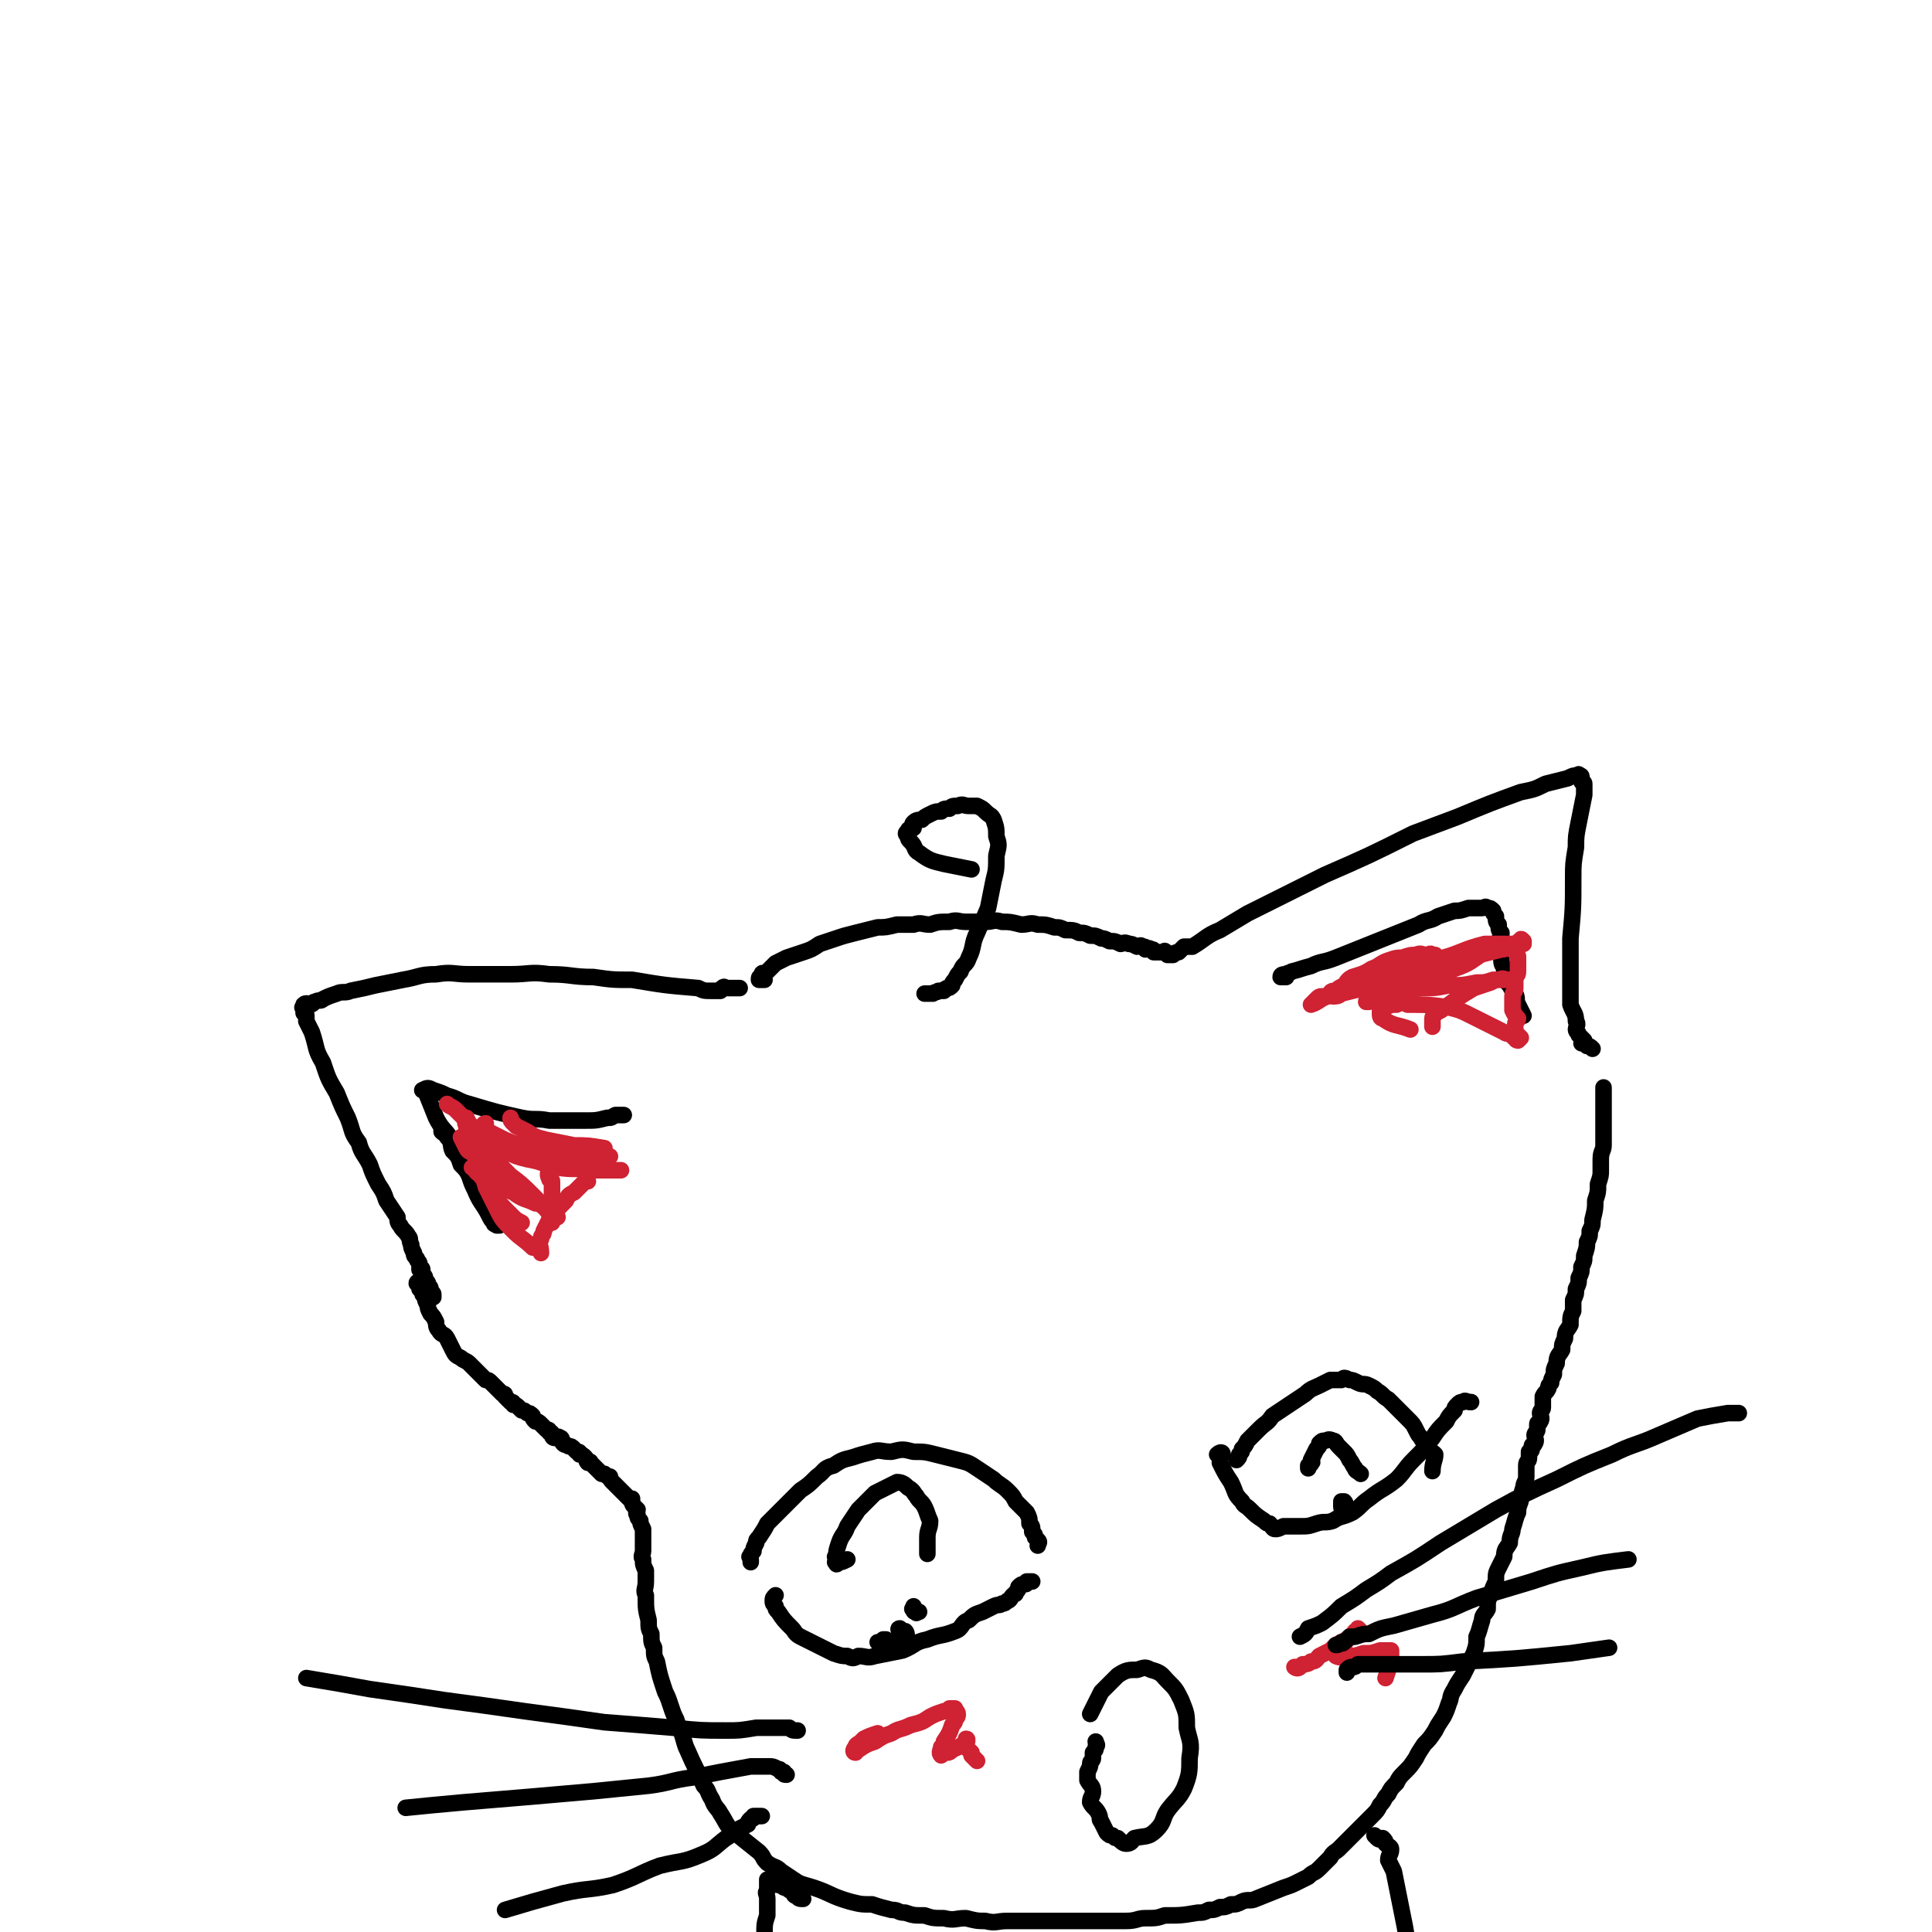 <svg viewBox='0 0 700 700' version='1.1' xmlns='http://www.w3.org/2000/svg' xmlns:xlink='http://www.w3.org/1999/xlink'><g fill='none' stroke='#000000' stroke-width='6' stroke-linecap='round' stroke-linejoin='round'><path d='M277,355c0,0 0,0 0,0 -1,0 -1,0 -2,0 0,-1 0,-1 1,-1 0,-1 0,-1 0,-1 0,-1 1,0 1,0 1,-1 1,-1 2,-2 1,-1 1,-1 2,-2 2,-1 2,-1 4,-2 3,-1 3,-1 6,-2 3,-1 3,-1 6,-3 3,-1 3,-1 6,-2 3,-1 3,-1 7,-2 4,-1 4,-1 8,-2 3,0 3,0 7,-1 3,0 3,0 6,0 3,-1 3,0 6,0 3,-1 3,-1 7,-1 3,-1 3,0 6,0 3,0 3,0 7,0 3,0 3,-1 6,0 3,0 3,0 7,1 3,0 3,-1 6,0 3,0 3,0 6,1 2,0 2,0 4,1 3,0 3,0 5,1 2,0 2,0 4,1 2,0 2,0 4,1 1,0 1,0 3,1 2,0 2,0 4,1 1,0 1,-1 3,0 1,0 1,0 3,1 1,0 1,-1 2,0 1,0 1,0 1,1 1,0 1,-1 2,0 1,0 1,0 1,1 1,0 1,0 2,0 0,0 0,0 1,0 0,0 0,0 1,0 0,0 0,-1 0,0 1,0 1,0 1,1 1,0 1,0 1,0 1,0 1,0 1,0 1,-1 1,-1 2,-1 1,-1 1,-1 2,-2 1,0 2,0 3,0 5,-3 5,-4 10,-6 5,-3 5,-3 10,-6 14,-7 14,-7 28,-14 16,-7 16,-7 32,-15 8,-3 8,-3 16,-6 12,-5 12,-5 23,-9 5,-1 5,-1 9,-3 4,-1 4,-1 8,-2 2,-1 2,-1 3,-1 1,0 1,-1 1,0 1,0 1,0 1,1 0,0 0,1 0,1 0,1 1,0 1,1 0,2 0,2 0,4 -1,5 -1,5 -2,10 -1,5 -1,5 -1,9 -1,6 -1,6 -1,11 0,11 0,11 -1,22 0,4 0,4 0,9 0,3 0,3 0,6 0,3 0,3 0,5 0,2 0,2 0,4 1,3 2,3 2,6 1,1 0,2 0,3 0,1 1,1 1,2 1,1 1,1 2,2 0,0 -1,0 -1,1 0,0 1,0 2,1 1,0 1,0 2,1 '/><path d='M268,358c0,0 0,0 0,0 -2,0 -2,0 -3,0 -1,0 -1,0 -1,0 -1,0 -1,0 -1,0 0,0 -1,-1 -1,0 -1,0 0,0 -1,1 0,0 0,0 -1,0 -1,0 -1,0 -2,0 -3,0 -3,0 -5,-1 -12,-1 -12,-1 -24,-3 -7,0 -7,0 -14,-1 -8,0 -8,-1 -16,-1 -7,-1 -7,0 -14,0 -7,0 -7,0 -15,0 -6,0 -6,-1 -12,0 -6,0 -6,1 -12,2 -5,1 -5,1 -10,2 -4,1 -4,1 -9,2 -2,1 -3,0 -5,1 -3,1 -3,1 -5,2 -1,1 -1,0 -3,1 -1,0 0,1 -2,1 0,0 -1,-1 -2,0 0,0 1,1 1,1 0,0 -1,-1 -1,0 -1,0 0,0 0,1 0,0 0,0 0,1 0,0 1,0 1,1 0,1 0,1 0,2 1,2 1,2 2,4 2,6 1,6 4,11 2,6 2,6 5,11 2,5 2,5 4,9 2,5 1,5 4,9 1,4 2,4 4,8 1,3 1,3 3,7 2,3 2,3 3,6 2,3 2,3 4,6 0,1 0,2 1,3 1,2 2,2 3,4 1,1 0,1 1,3 0,1 0,1 1,3 0,1 0,1 1,2 0,1 1,1 1,2 0,0 0,0 0,1 0,0 0,1 0,1 0,0 1,-1 1,0 0,0 0,0 0,1 0,0 0,0 0,1 0,0 1,0 1,1 0,0 0,0 0,1 0,1 1,0 1,1 0,0 0,0 0,1 0,0 1,0 1,1 0,0 0,0 0,1 0,1 1,0 1,1 0,0 0,0 0,1 '/><path d='M160,409c0,0 0,0 0,0 0,0 0,0 0,1 1,1 2,1 2,2 2,2 1,3 2,5 2,2 2,2 3,5 2,2 2,2 3,4 1,3 1,3 2,5 2,5 3,5 5,9 1,2 1,2 2,3 0,1 0,0 1,1 0,0 1,0 1,0 0,0 0,-1 -1,-2 -1,-2 -1,-2 -2,-4 -2,-3 -2,-3 -4,-7 -6,-9 -6,-9 -11,-19 -2,-3 -3,-3 -5,-7 -2,-5 -2,-5 -4,-10 -1,0 -1,0 -1,0 2,-1 2,-1 4,0 3,1 3,1 5,2 4,1 4,2 8,3 10,3 10,3 19,5 5,1 5,0 10,1 7,0 7,0 13,0 4,0 4,0 8,-1 2,0 1,0 3,-1 1,0 1,0 3,0 '/><path d='M466,354c0,0 0,0 0,0 0,0 0,0 -1,0 -1,0 -1,0 -1,0 0,-1 1,-1 2,-1 1,-1 1,0 2,-1 4,-1 3,-1 7,-2 4,-2 4,-1 9,-3 10,-4 10,-4 20,-8 5,-2 5,-2 10,-4 3,-2 4,-1 7,-3 3,-1 3,-1 6,-2 2,0 2,0 5,-1 1,0 1,0 3,0 1,0 1,0 2,0 1,0 1,-1 2,0 1,0 1,0 2,1 0,1 0,1 1,2 0,2 0,2 1,3 0,2 0,2 1,3 0,2 -1,2 -1,3 0,2 1,2 1,4 0,2 0,2 0,3 0,2 1,2 1,3 0,1 0,2 0,3 1,2 1,2 2,3 1,2 1,2 2,3 1,2 0,2 1,4 1,2 1,2 2,4 '/><path d='M155,465c0,0 0,0 0,0 -1,0 -1,0 -2,0 0,0 0,0 -1,0 0,0 -1,-1 -1,0 0,0 1,0 1,1 0,0 0,0 0,1 0,0 0,0 1,1 0,1 0,1 1,2 0,1 0,1 1,3 0,1 0,1 1,3 1,1 1,1 2,3 0,1 0,2 1,3 1,2 2,1 3,3 1,2 1,2 2,4 1,2 1,2 3,3 1,1 2,1 3,2 2,2 2,2 4,4 1,1 1,1 2,2 1,0 1,0 2,1 2,2 2,2 4,4 1,0 1,0 1,1 1,1 1,1 2,2 1,0 1,0 1,1 1,0 1,0 2,1 0,0 0,0 1,1 1,0 1,0 2,1 1,0 1,0 2,1 0,1 0,1 1,2 1,0 1,0 2,1 1,1 1,1 2,2 1,0 1,0 1,1 1,0 1,0 1,1 0,0 0,1 1,1 1,0 1,-1 2,0 1,0 0,1 1,2 1,1 1,0 2,1 1,0 1,0 2,1 0,0 0,0 1,1 1,0 1,0 1,1 1,0 1,0 2,1 1,1 0,1 1,2 0,0 1,-1 1,0 0,0 0,0 1,1 0,0 0,0 1,1 1,1 1,1 2,2 0,0 1,0 1,0 1,1 1,1 2,1 0,1 0,1 1,2 0,0 0,0 1,1 0,0 0,0 1,1 0,0 0,0 1,1 0,0 0,0 1,1 0,0 0,0 1,1 0,0 0,0 1,1 0,0 0,0 1,0 0,2 0,2 1,3 0,0 0,0 1,1 0,1 -1,1 0,2 0,1 0,1 1,2 0,1 0,1 1,3 0,2 0,3 0,5 0,2 0,2 0,3 0,1 -1,2 0,3 0,2 0,2 1,4 0,2 0,2 0,4 0,3 -1,3 0,5 0,5 0,5 1,9 0,3 0,3 1,5 0,3 0,3 1,5 0,3 0,3 1,5 1,5 1,5 3,11 1,2 1,2 2,5 1,3 1,3 2,5 1,3 1,3 2,5 1,3 1,4 2,6 3,7 3,6 6,13 2,2 1,2 3,5 1,3 2,3 3,5 2,3 2,4 4,6 5,4 5,4 10,8 2,2 1,2 3,4 3,2 3,1 5,3 3,2 3,2 6,4 2,1 3,1 6,2 6,2 6,3 13,5 4,1 4,1 8,1 3,1 3,1 7,2 3,0 2,1 5,1 3,1 3,1 7,1 3,1 3,1 7,1 4,1 4,0 8,0 4,1 4,1 7,1 4,1 4,0 8,0 4,0 4,0 7,0 4,0 4,0 7,0 4,0 4,0 7,0 4,0 4,0 8,0 4,0 4,0 7,0 4,0 4,0 7,0 4,0 4,-1 7,-1 4,0 4,0 7,-1 6,0 6,0 12,-1 2,0 2,0 4,-1 2,0 2,0 4,-1 2,0 2,0 4,-1 2,0 2,0 4,-1 2,-1 3,0 5,-1 5,-2 5,-2 10,-4 3,-1 3,-1 5,-2 2,-1 2,-1 4,-2 2,-2 2,-1 4,-3 2,-2 2,-2 4,-4 1,-2 2,-2 3,-3 2,-2 2,-2 4,-4 2,-2 2,-2 4,-4 2,-2 2,-2 4,-4 2,-2 2,-2 3,-4 2,-2 1,-2 3,-4 1,-2 1,-2 3,-4 1,-2 1,-2 3,-4 2,-2 2,-2 4,-5 1,-2 1,-2 3,-5 2,-2 2,-2 4,-5 1,-2 1,-2 3,-5 1,-2 1,-2 2,-5 1,-2 0,-2 2,-5 1,-2 1,-2 3,-5 1,-2 1,-2 2,-4 1,-2 1,-2 2,-4 1,-3 1,-3 1,-6 1,-2 1,-3 2,-6 0,-2 1,-2 2,-4 0,-3 0,-3 1,-5 1,-3 1,-3 2,-5 0,-3 0,-3 1,-5 1,-2 1,-2 2,-4 0,-3 1,-3 2,-5 0,-3 1,-3 1,-5 1,-3 1,-4 2,-6 0,-3 1,-3 1,-5 1,-2 0,-2 1,-4 0,-2 1,-2 1,-4 0,-2 0,-2 0,-4 0,-2 1,-1 1,-3 0,-1 0,-1 0,-2 0,0 1,0 1,-1 0,0 0,-1 0,-1 0,-1 1,0 1,-1 1,-1 0,-2 0,-3 0,-1 1,-1 1,-2 0,-1 0,-1 0,-2 0,-1 1,0 1,-1 1,-1 0,-2 0,-3 0,-1 1,-1 1,-2 0,-1 0,-1 0,-2 0,-1 0,-1 0,-2 1,-2 1,-1 2,-3 0,-1 0,-1 1,-2 0,-1 0,-1 1,-3 0,-2 0,-2 1,-4 0,-3 1,-3 2,-5 0,-2 0,-2 1,-4 0,-3 1,-3 2,-5 0,-3 0,-3 1,-5 0,-2 0,-2 0,-4 1,-2 1,-2 1,-4 1,-2 1,-2 1,-4 1,-2 1,-2 1,-4 1,-2 1,-2 1,-4 1,-3 1,-3 1,-5 1,-2 1,-2 1,-4 1,-2 1,-2 1,-4 1,-4 1,-4 1,-7 1,-3 1,-3 1,-6 1,-3 1,-3 1,-5 0,-2 0,-2 0,-4 0,-3 1,-3 1,-5 0,-2 0,-2 0,-4 0,-4 0,-4 0,-8 0,-1 0,-1 0,-3 0,-1 0,-1 0,-2 0,-1 0,-1 0,-2 0,-1 0,-1 0,-2 '/><path d='M272,566c0,0 0,0 0,0 0,0 0,0 0,-1 0,-1 -1,-1 0,-1 0,-1 0,-1 1,-2 0,-1 0,-1 1,-3 0,-1 0,-1 1,-2 2,-3 2,-3 3,-5 3,-3 3,-3 6,-6 3,-3 3,-3 6,-6 3,-2 3,-2 6,-5 3,-2 2,-3 6,-4 3,-2 3,-2 7,-3 3,-1 3,-1 7,-2 3,-1 3,0 7,0 4,-1 4,-1 8,0 4,0 4,0 8,1 4,1 4,1 8,2 4,1 4,1 7,3 3,2 3,2 6,4 2,2 3,2 5,4 2,2 2,2 3,4 2,2 2,2 4,4 1,2 1,2 1,4 1,1 1,1 1,3 1,1 1,1 1,2 1,1 1,1 1,1 1,1 0,1 0,2 '/><path d='M281,578c0,0 0,0 0,0 -1,1 -1,1 -1,2 0,1 0,1 1,2 0,1 0,1 1,2 2,3 2,3 5,6 1,1 1,2 3,3 4,2 4,2 8,4 2,1 2,1 4,2 3,1 3,1 5,1 2,1 2,1 4,0 3,0 3,1 6,0 5,-1 5,-1 10,-2 5,-2 4,-3 9,-4 5,-2 5,-1 10,-3 3,-1 2,-3 5,-4 2,-2 2,-2 5,-3 2,-1 2,-1 4,-2 2,-1 2,0 3,-1 1,0 1,0 2,-1 1,0 1,-1 2,-2 1,-1 1,0 1,-1 1,-1 1,-1 1,-2 1,-1 1,-1 2,-1 1,0 1,0 1,-1 1,0 1,0 2,0 '/><path d='M448,529c0,0 0,0 0,0 1,-1 1,-1 1,-2 1,-1 1,-1 1,-2 1,-1 1,-1 2,-3 2,-2 2,-2 4,-4 3,-3 3,-2 5,-5 3,-2 3,-2 6,-4 3,-2 3,-2 6,-4 2,-2 3,-2 5,-3 2,-1 2,-1 4,-2 2,0 2,0 4,0 1,-1 1,-1 3,0 1,0 1,0 3,1 2,1 2,0 4,1 2,1 2,1 3,2 2,1 2,2 4,3 2,2 2,2 4,4 2,2 2,2 3,3 2,2 2,2 3,4 1,2 1,2 2,3 0,1 1,1 2,2 0,1 0,1 0,2 1,0 1,0 1,1 1,0 1,0 2,1 0,2 -1,3 -1,6 '/><path d='M442,528c0,0 0,0 0,0 0,-1 -1,-1 -1,-1 1,-1 2,-1 2,0 0,0 -1,0 -1,1 0,1 0,1 0,2 2,4 2,4 4,7 2,4 1,4 4,7 1,2 1,1 3,3 2,2 2,2 5,4 1,1 1,1 2,1 1,1 1,2 2,2 1,0 1,0 3,-1 3,0 3,0 6,0 3,0 3,0 6,-1 3,-1 3,0 6,-1 3,-2 3,-1 7,-3 3,-2 3,-3 6,-5 5,-4 5,-3 10,-7 3,-3 3,-4 6,-7 4,-4 4,-4 7,-8 2,-3 2,-3 5,-6 1,-2 1,-2 3,-4 0,-1 0,-1 1,-2 1,-1 1,-1 2,-1 1,-1 1,0 3,0 '/><path d='M307,565c0,0 0,0 0,0 -2,1 -2,1 -3,1 -1,1 -1,1 -1,0 -1,0 0,0 0,0 0,-1 0,-1 0,-1 0,-1 -1,-1 0,-1 0,-2 0,-2 1,-5 1,-3 2,-3 3,-6 2,-3 2,-3 4,-6 3,-3 3,-3 6,-6 2,-1 2,-1 4,-2 2,-1 2,-1 4,-2 2,0 3,1 4,2 2,1 2,2 3,3 1,2 2,2 3,4 1,2 1,3 2,5 0,3 -1,3 -1,6 0,3 0,3 0,6 '/><path d='M320,596c0,0 0,0 0,0 -1,0 -2,-1 -2,-1 0,0 1,0 2,0 0,0 -1,0 0,-1 0,0 0,0 1,0 1,1 1,1 2,1 0,1 0,0 1,0 '/><path d='M474,532c0,0 0,0 0,0 0,0 0,0 0,-1 1,-1 1,0 1,-1 1,0 0,-1 0,-1 1,-2 1,-2 2,-4 1,-1 1,-1 1,-2 1,-1 1,-1 2,-1 1,0 1,-1 3,0 1,0 1,1 2,2 1,1 1,1 2,2 1,1 1,1 2,3 1,1 1,2 2,3 0,1 1,1 2,2 '/><path d='M487,547c0,0 0,0 0,0 0,0 -1,0 -1,-1 0,0 0,0 0,-1 0,0 0,0 0,-1 1,0 1,0 1,0 1,1 0,1 0,1 0,1 0,1 0,1 '/><path d='M397,631c0,0 0,0 0,0 0,1 1,1 0,2 0,0 0,0 0,0 0,1 0,1 -1,2 0,1 0,1 0,2 0,1 -1,1 -1,2 0,1 0,1 -1,3 0,2 0,2 0,3 1,2 2,2 2,4 0,2 -1,2 -1,4 1,2 2,2 3,4 1,2 0,2 1,3 1,2 1,2 2,4 1,1 1,1 2,1 1,1 1,1 2,1 1,1 2,2 3,2 2,0 2,-1 3,-2 4,-1 5,0 8,-3 3,-3 2,-4 4,-7 3,-4 4,-4 6,-8 2,-5 2,-6 2,-11 1,-6 0,-6 -1,-11 0,-5 0,-5 -2,-10 -2,-4 -2,-4 -5,-7 -2,-2 -2,-3 -6,-4 -2,-1 -2,-1 -5,0 -3,0 -4,0 -7,2 -3,3 -3,3 -6,6 -2,4 -2,4 -4,8 '/></g>
<g fill='none' stroke='#CF2233' stroke-width='6' stroke-linecap='round' stroke-linejoin='round'><path d='M318,628c0,0 0,0 0,0 -3,1 -3,1 -5,2 -1,1 -1,1 -1,1 -1,1 -2,1 -2,2 -1,1 -1,2 0,2 0,0 0,-1 1,-1 3,-2 3,-2 6,-3 3,-2 3,-2 6,-3 3,-2 3,-1 7,-3 4,-1 4,-1 7,-3 2,-1 2,-1 5,-2 1,0 1,0 2,-1 1,0 1,0 2,0 0,1 1,1 1,2 0,1 0,1 -1,2 0,1 0,1 -1,2 -1,3 -1,3 -3,6 0,1 0,1 -1,2 0,1 -1,2 0,3 0,0 1,-1 2,-1 1,0 1,0 2,-1 2,-1 3,-1 5,-3 1,0 0,-1 0,-1 1,0 0,1 0,1 0,1 0,1 0,1 0,1 0,1 0,1 1,1 1,1 2,2 0,1 0,1 0,1 1,1 1,1 2,2 '/><path d='M470,604c0,0 0,0 0,0 0,0 -1,0 -1,0 0,0 1,1 2,0 0,0 0,0 1,-1 1,0 2,0 3,-1 2,0 2,-1 3,-2 2,-1 2,-1 4,-2 2,-2 2,-2 4,-3 2,-1 2,-1 4,-2 1,-1 0,-1 1,-2 1,0 1,1 2,0 0,0 -1,-1 -1,-1 0,0 1,1 0,2 -1,0 -2,0 -3,1 -1,1 -1,1 -2,3 -1,2 -2,2 -3,4 0,0 0,0 0,0 2,1 2,0 4,0 3,0 3,0 6,-1 3,0 3,0 6,-1 1,0 1,0 2,0 1,0 1,0 1,0 1,0 1,0 1,0 0,2 0,2 0,3 -1,4 -1,4 -2,7 '/></g>
<g fill='none' stroke='#000000' stroke-width='6' stroke-linecap='round' stroke-linejoin='round'><path d='M327,595c0,0 0,0 0,0 -1,0 -1,0 -1,-1 -1,-1 0,-1 0,-2 0,0 0,0 0,-1 0,0 -1,-1 0,-1 0,0 0,1 1,1 0,1 1,0 1,0 1,1 0,2 1,3 '/><path d='M331,582c0,0 0,0 0,0 0,1 -1,1 0,1 0,1 0,1 1,1 0,1 0,0 1,0 '/><path d='M471,593c0,0 0,0 0,0 2,-1 2,-1 3,-3 3,-1 3,-1 5,-2 4,-3 4,-3 7,-6 5,-3 5,-3 9,-6 5,-3 5,-3 9,-6 9,-5 9,-5 18,-11 10,-6 10,-6 20,-12 11,-6 11,-6 22,-11 10,-5 10,-5 20,-9 8,-4 8,-3 17,-7 7,-3 7,-3 14,-6 5,-1 5,-1 11,-2 2,0 2,0 4,0 '/><path d='M484,596c0,0 0,0 0,0 1,0 1,0 2,-1 0,0 0,1 1,0 0,0 0,0 1,-1 0,0 0,0 1,-1 1,0 1,0 2,0 3,-1 3,-1 5,-1 4,-2 4,-2 9,-3 7,-2 7,-2 14,-4 8,-2 8,-3 16,-6 10,-3 10,-3 20,-6 9,-3 9,-3 18,-5 8,-2 9,-2 17,-3 '/><path d='M488,606c0,0 0,0 0,0 0,0 0,-1 0,-1 1,-1 1,-1 2,-1 1,0 1,0 2,-1 2,0 2,0 5,0 9,0 9,0 18,0 7,0 7,0 15,-1 19,-1 19,-1 39,-3 7,-1 7,-1 14,-2 '/><path d='M289,627c0,0 0,0 0,0 -2,0 -2,0 -3,-1 0,0 -1,0 -1,0 -2,0 -2,0 -4,0 -4,0 -4,0 -7,0 -6,1 -6,1 -11,1 -9,0 -9,0 -19,-1 -12,-1 -12,-1 -25,-2 -14,-2 -14,-2 -29,-4 -14,-2 -14,-2 -29,-4 -13,-2 -13,-2 -27,-4 -11,-2 -11,-2 -23,-4 '/><path d='M285,643c0,0 0,0 0,0 -1,0 -1,0 -1,-1 -1,0 -1,0 -1,0 -1,-1 0,-1 -1,-1 -2,-1 -2,-1 -3,-1 -4,0 -4,0 -7,0 -11,2 -11,2 -21,4 -8,1 -8,2 -16,3 -10,1 -10,1 -20,2 -11,1 -12,1 -23,2 -12,1 -12,1 -24,2 -11,1 -11,1 -21,2 '/><path d='M276,658c0,0 0,0 0,0 -2,0 -2,0 -3,0 0,1 0,1 -1,1 -1,1 -1,1 -1,2 -2,1 -2,1 -4,2 -2,1 -2,2 -4,3 -4,3 -4,4 -9,6 -7,3 -7,2 -15,4 -8,3 -8,4 -17,7 -9,2 -9,1 -18,3 -11,3 -11,3 -21,6 '/></g>
<g fill='none' stroke='#CF2233' stroke-width='6' stroke-linecap='round' stroke-linejoin='round'><path d='M480,361c0,0 0,0 0,0 0,0 0,0 -1,0 -1,0 -1,0 -2,1 0,0 0,0 -1,1 0,0 -1,1 -1,1 3,-1 3,-2 6,-3 4,-2 4,-2 8,-3 5,-2 5,-2 10,-4 6,-2 6,-2 12,-4 6,-2 6,-1 12,-3 7,-2 7,-3 15,-5 2,0 2,0 4,0 1,0 1,0 3,0 1,0 1,0 2,0 1,1 0,1 1,2 1,0 1,0 1,1 1,1 1,1 1,2 0,1 0,1 0,2 0,2 0,2 0,3 0,2 -1,1 -1,3 0,2 0,2 0,3 0,2 -1,1 -1,3 0,1 0,2 0,3 0,1 0,1 0,2 1,2 1,2 2,3 0,1 -1,1 -1,2 0,1 0,1 0,2 0,0 0,0 0,1 1,1 1,1 2,2 0,0 -1,1 -1,1 -1,0 -1,-1 -1,-1 -1,0 -1,-1 -1,-1 -1,-1 -2,0 -3,-1 -2,-1 -2,-1 -4,-2 -4,-2 -4,-2 -8,-4 -4,-2 -4,-2 -8,-3 -7,-1 -8,-1 -15,-1 -2,-1 -2,-1 -4,0 -2,0 -2,0 -4,1 -1,0 -1,0 -2,1 0,0 0,0 0,1 0,1 0,2 1,2 4,3 5,2 10,4 '/><path d='M522,348c0,0 0,0 0,0 -1,-1 -1,-1 -2,-2 0,0 0,0 -1,0 -1,-1 -1,0 -2,0 -2,0 -2,-1 -4,0 -2,0 -2,0 -5,1 -2,0 -2,0 -5,1 -3,1 -3,2 -6,3 -3,2 -4,2 -7,3 -2,1 -2,2 -3,3 -2,1 -2,1 -3,2 -1,0 -2,0 -2,1 0,0 0,1 1,1 1,0 2,0 3,-1 4,-1 4,-1 8,-2 4,-1 4,-1 9,-2 6,-1 6,-1 12,-3 6,-1 6,-1 12,-3 5,-1 4,-2 9,-4 4,-1 4,-1 8,-2 2,0 2,-1 4,-2 2,0 3,0 4,0 0,-1 0,-1 0,-1 -1,-1 -1,-1 -1,0 -1,0 -1,0 -1,1 -2,0 -2,1 -3,1 -4,1 -5,1 -9,2 -5,3 -5,4 -11,6 -5,2 -6,1 -11,3 -5,2 -5,2 -10,4 -3,1 -3,2 -6,3 -2,1 -2,1 -4,2 -1,0 -1,0 -1,0 0,-1 1,-1 3,-1 1,-1 1,-1 3,-1 7,-2 7,-2 14,-3 5,0 5,0 10,-1 5,0 5,0 10,-1 3,0 3,0 6,-1 3,0 3,0 6,0 0,0 -1,0 -1,0 -1,0 -1,-1 -3,0 -1,0 -1,0 -3,1 -3,1 -3,1 -6,2 -5,3 -5,3 -9,6 -2,1 -2,2 -5,3 0,1 -1,1 -1,2 0,1 0,1 0,2 0,1 0,1 0,1 '/><path d='M169,405c0,0 0,0 0,0 0,1 -1,1 0,3 0,1 0,1 1,2 2,6 1,6 3,12 2,4 2,4 3,8 2,4 2,4 4,8 2,4 2,4 6,8 3,3 4,3 7,6 '/><path d='M176,413c0,0 0,0 0,0 -1,-1 -1,-1 -1,-1 0,0 0,-1 0,-1 -1,0 -2,0 -2,1 0,0 1,0 2,1 1,1 1,0 2,1 3,1 3,2 6,3 4,2 4,2 8,3 6,1 6,2 11,3 6,1 6,0 11,1 6,0 6,0 12,0 '/><path d='M213,428c0,0 0,0 0,0 -1,0 -1,0 -2,1 0,0 0,0 -1,1 -1,1 -1,1 -2,2 -2,1 -2,1 -3,3 -3,3 -3,3 -6,7 -1,2 -1,2 -2,4 0,2 -1,1 -1,3 -1,2 0,2 0,5 '/><path d='M167,412c0,0 0,0 0,0 1,2 1,2 2,4 1,2 2,1 4,3 2,2 2,3 5,5 3,3 4,3 7,5 9,6 9,6 17,12 '/><path d='M172,423c0,0 0,0 0,0 0,1 0,1 1,2 0,0 1,-1 1,0 1,0 1,0 2,1 2,1 2,1 4,2 3,2 3,3 6,4 4,3 4,2 8,4 '/><path d='M185,405c0,0 0,0 0,0 0,1 0,1 1,2 1,1 1,1 1,1 2,1 2,1 4,2 3,2 3,2 7,3 5,1 5,1 10,2 5,0 5,0 11,1 '/><path d='M176,407c0,0 0,0 0,0 -1,0 -1,1 -1,1 0,0 0,-1 1,0 0,0 0,0 0,1 1,1 1,1 3,2 2,1 2,1 4,2 5,2 5,2 10,3 6,1 6,1 12,2 8,0 8,0 16,1 '/><path d='M162,400c0,0 0,0 0,0 1,1 2,1 3,2 1,1 1,1 2,2 2,2 2,1 3,3 2,2 1,3 2,5 3,3 3,3 6,6 3,4 3,4 7,8 4,3 4,3 8,7 4,4 4,4 7,8 '/><path d='M174,423c0,0 0,0 0,0 -1,0 -2,0 -3,0 0,0 1,-1 2,0 0,0 -1,0 0,1 1,2 1,2 2,3 1,2 1,2 2,4 4,5 4,5 8,9 2,2 2,2 4,3 '/><path d='M199,423c0,0 0,0 0,0 0,2 -1,2 0,4 0,1 1,0 1,1 0,2 0,2 0,4 0,2 0,2 0,3 0,2 0,2 0,4 0,2 0,2 0,4 '/></g>
<g fill='none' stroke='#000000' stroke-width='6' stroke-linecap='round' stroke-linejoin='round'><path d='M335,360c0,0 0,0 0,0 1,0 1,0 2,0 0,0 0,0 1,0 1,-1 1,0 2,-1 1,0 1,0 2,0 0,-1 0,0 1,-1 1,0 1,0 2,-1 0,-1 0,-1 1,-2 1,-2 1,-2 2,-3 1,-3 2,-2 3,-5 2,-4 1,-5 3,-9 2,-5 2,-4 4,-9 1,-5 1,-5 2,-10 1,-4 1,-4 1,-9 1,-4 1,-4 0,-7 0,-3 0,-3 -1,-6 -1,-2 -1,-1 -3,-3 -1,-1 -1,-1 -3,-2 -1,0 -1,0 -3,0 -2,0 -2,-1 -4,0 -2,0 -2,0 -3,1 -2,0 -2,0 -3,1 -2,0 -2,0 -4,1 -2,1 -2,1 -3,2 -1,0 -2,0 -3,1 -1,1 0,1 0,2 -1,1 -2,0 -2,1 -1,1 -1,1 0,2 0,1 0,1 1,2 2,2 1,3 3,4 4,3 5,3 9,4 5,1 5,1 10,2 '/><path d='M291,688c0,0 0,0 0,0 -1,0 -2,0 -2,-1 -2,0 -1,-1 -2,-2 -1,0 -1,0 -2,-1 -1,0 -1,0 -2,-1 -1,0 -2,0 -2,-1 -1,0 -1,-1 -2,-1 0,0 -1,0 -1,0 0,1 0,1 0,2 0,1 0,1 0,2 -1,1 0,1 0,3 0,3 0,3 0,6 -1,3 -1,3 -1,7 0,4 0,4 0,8 -1,5 -1,5 -2,10 -1,6 -1,6 -2,12 -1,5 -1,5 -2,11 '/><path d='M498,665c0,0 0,0 0,0 1,1 1,1 1,1 1,1 1,0 1,0 1,0 1,0 1,0 1,1 1,1 1,2 1,1 2,1 2,2 0,2 -1,2 -1,4 1,2 1,2 2,4 1,5 1,5 2,10 1,5 1,5 2,10 1,6 1,6 2,11 1,6 0,6 2,12 1,5 1,5 3,10 1,5 1,5 3,10 '/></g>
</svg>